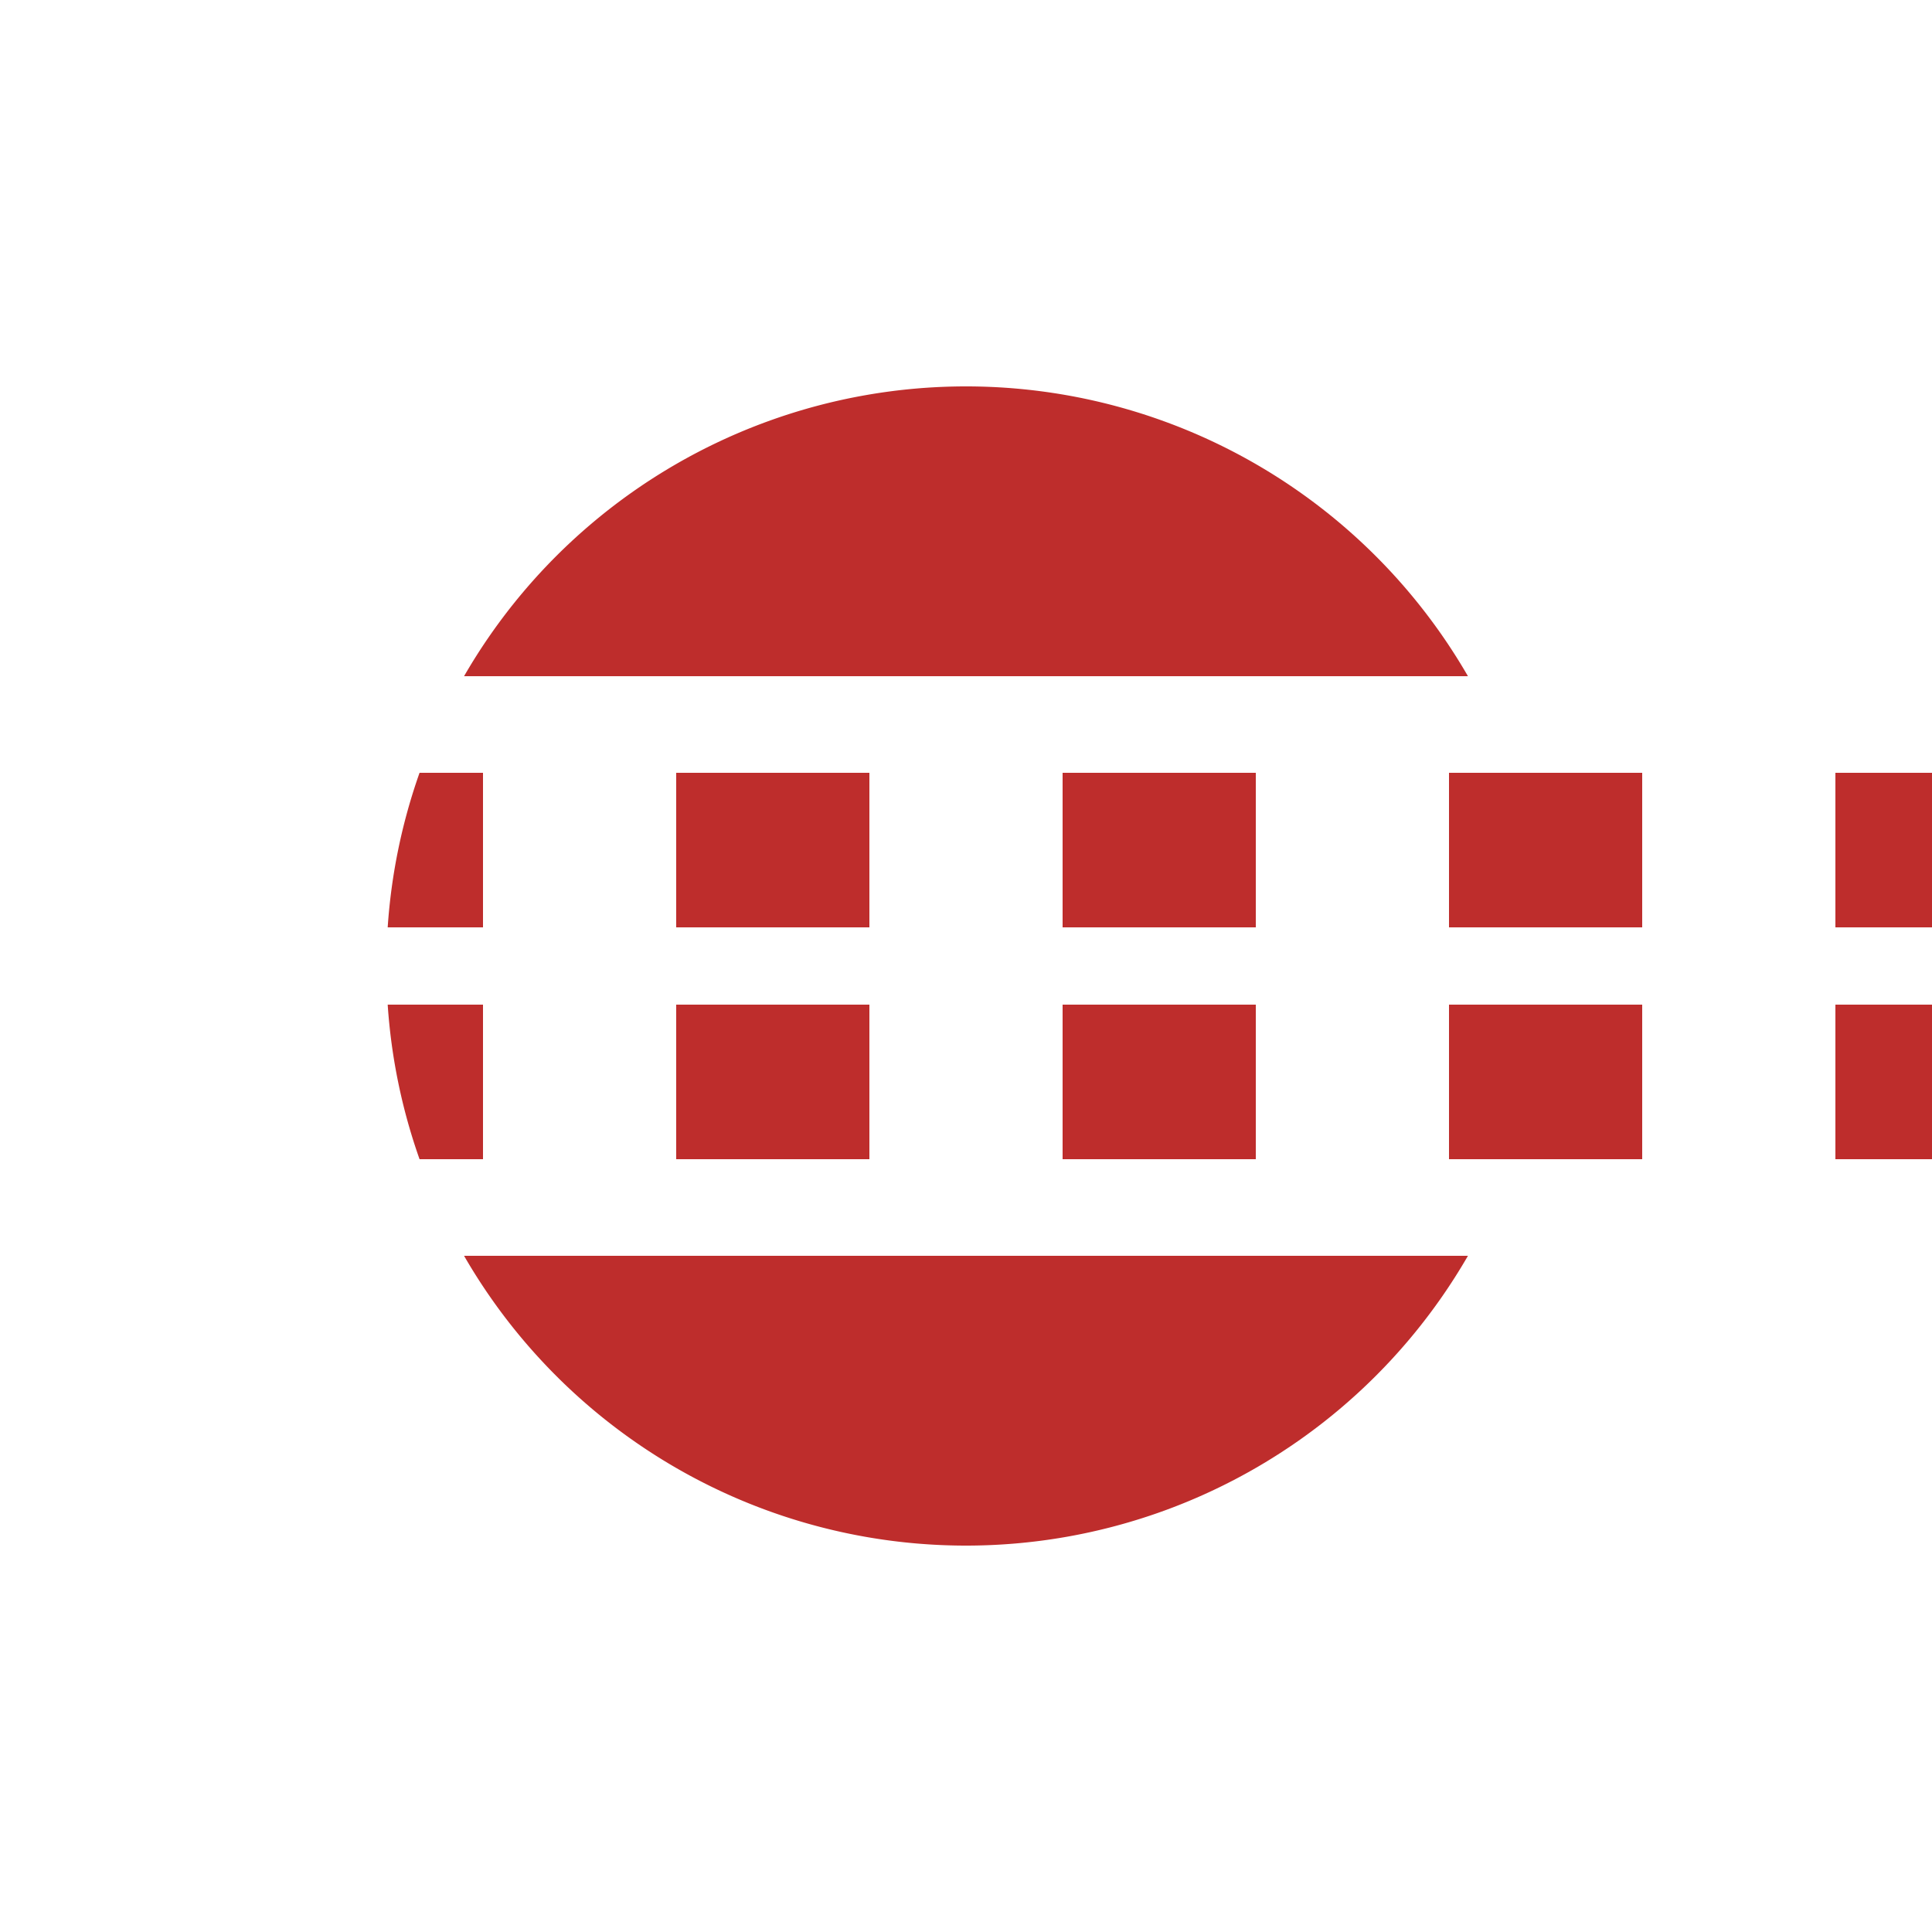 <?xml version="1.0" encoding="UTF-8"?>
<svg xmlns="http://www.w3.org/2000/svg" width="500" height="500">
 <title>tpKBHFaq</title>
 <path stroke="#BE2D2C" d="m 525,220 H 175 m 0,60 H 500" stroke-width="40" stroke-dasharray="50"/>
 <path fill="#BE2D2C" d="M 125,200 h -16.421 a 150,150 0 0 0 -8.245,40 H 125 m 0,60 h -16.421 a 150,150 0 0 1 -8.245,-40 H 125 M 120.096,175 a 150,150 0 0 1 259.808,0 m 0,150 a 150,150 0 0 1 -259.808,0"/>
</svg>
